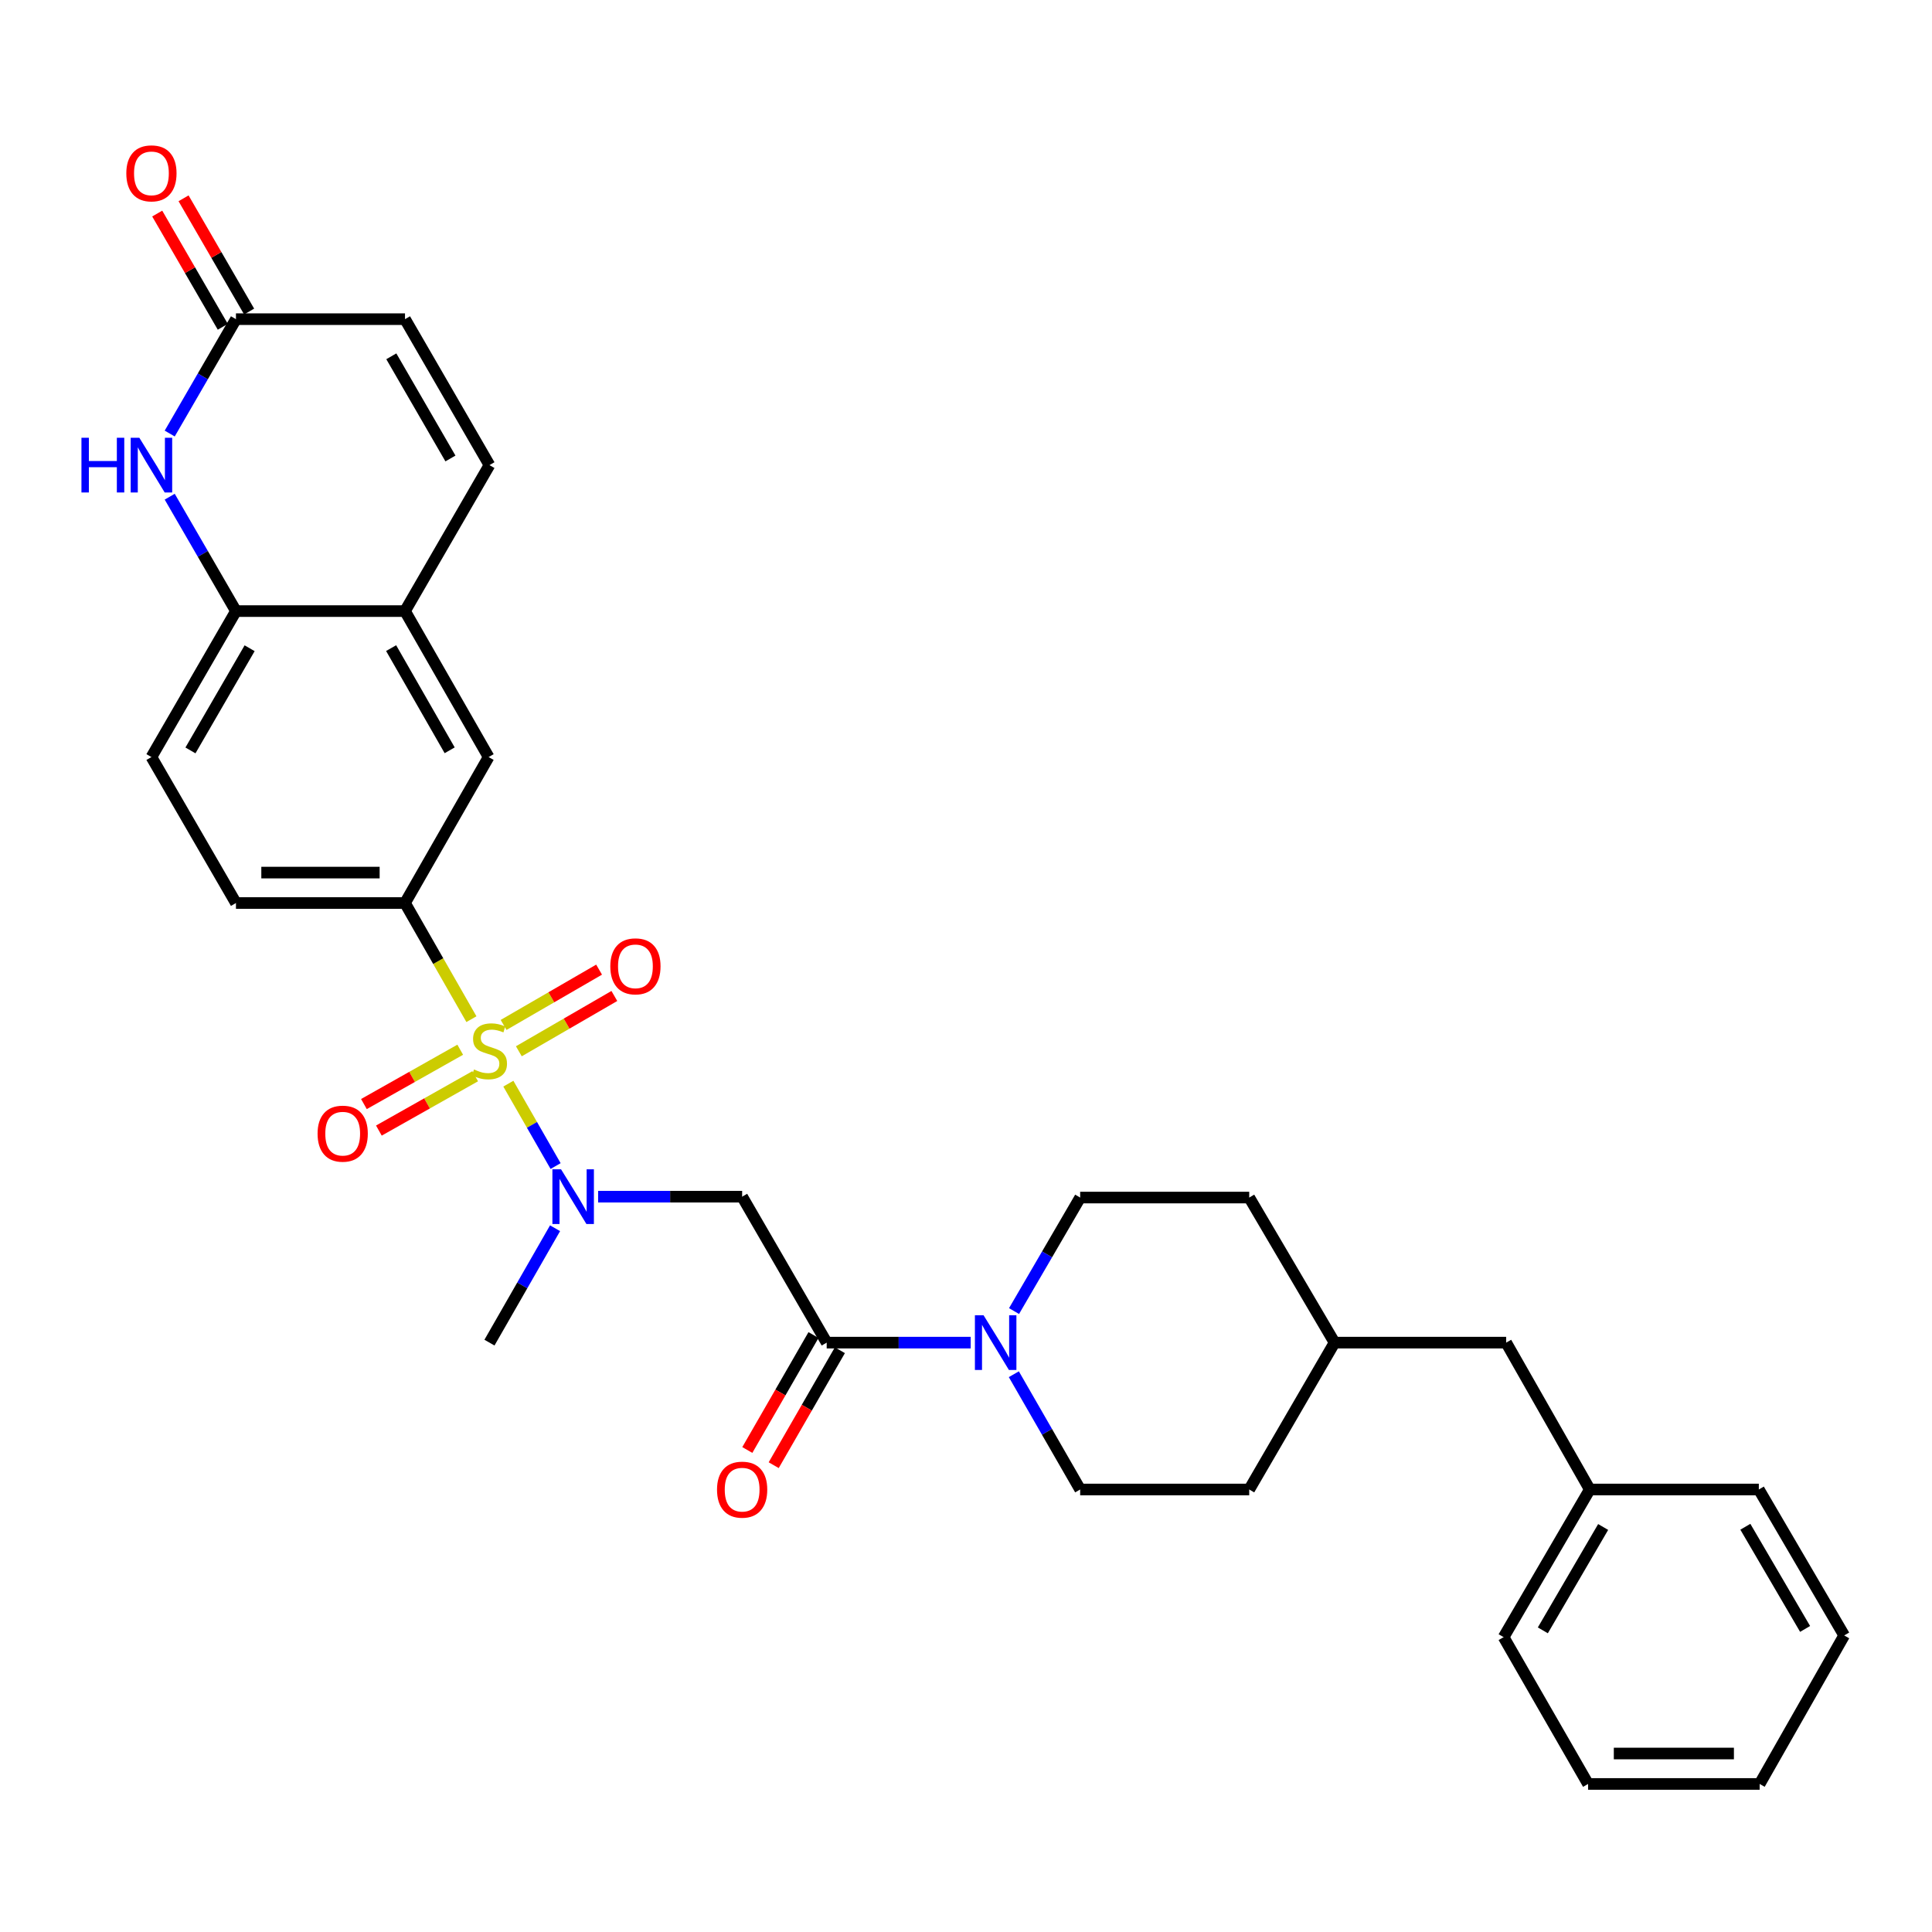 <?xml version='1.0' encoding='iso-8859-1'?>
<svg version='1.1' baseProfile='full'
              xmlns='http://www.w3.org/2000/svg'
                      xmlns:rdkit='http://www.rdkit.org/xml'
                      xmlns:xlink='http://www.w3.org/1999/xlink'
                  xml:space='preserve'
width='1000px' height='1000px' viewBox='0 0 1000 1000'>
<!-- END OF HEADER -->
<rect style='opacity:1.0;fill:#FFFFFF;stroke:none' width='1000' height='1000' x='0' y='0'> </rect>
<path class='bond-0' d='M 263.123,560.901 L 275.351,582.226' style='fill:none;fill-rule:evenodd;stroke:#CCCC00;stroke-width:6px;stroke-linecap:butt;stroke-linejoin:miter;stroke-opacity:1' />
<path class='bond-0' d='M 275.351,582.226 L 287.578,603.552' style='fill:none;fill-rule:evenodd;stroke:#0000FF;stroke-width:6px;stroke-linecap:butt;stroke-linejoin:miter;stroke-opacity:1' />
<path class='bond-3' d='M 244.007,527.522 L 226.817,497.464' style='fill:none;fill-rule:evenodd;stroke:#CCCC00;stroke-width:6px;stroke-linecap:butt;stroke-linejoin:miter;stroke-opacity:1' />
<path class='bond-3' d='M 226.817,497.464 L 209.626,467.406' style='fill:none;fill-rule:evenodd;stroke:#000000;stroke-width:6px;stroke-linecap:butt;stroke-linejoin:miter;stroke-opacity:1' />
<path class='bond-11' d='M 268.553,544.139 L 293.27,529.827' style='fill:none;fill-rule:evenodd;stroke:#CCCC00;stroke-width:6px;stroke-linecap:butt;stroke-linejoin:miter;stroke-opacity:1' />
<path class='bond-11' d='M 293.27,529.827 L 317.986,515.514' style='fill:none;fill-rule:evenodd;stroke:#FF0000;stroke-width:6px;stroke-linecap:butt;stroke-linejoin:miter;stroke-opacity:1' />
<path class='bond-11' d='M 260.657,530.504 L 285.374,516.191' style='fill:none;fill-rule:evenodd;stroke:#CCCC00;stroke-width:6px;stroke-linecap:butt;stroke-linejoin:miter;stroke-opacity:1' />
<path class='bond-11' d='M 285.374,516.191 L 310.09,501.878' style='fill:none;fill-rule:evenodd;stroke:#FF0000;stroke-width:6px;stroke-linecap:butt;stroke-linejoin:miter;stroke-opacity:1' />
<path class='bond-12' d='M 238.21,543.335 L 213.286,557.397' style='fill:none;fill-rule:evenodd;stroke:#CCCC00;stroke-width:6px;stroke-linecap:butt;stroke-linejoin:miter;stroke-opacity:1' />
<path class='bond-12' d='M 213.286,557.397 L 188.363,571.458' style='fill:none;fill-rule:evenodd;stroke:#FF0000;stroke-width:6px;stroke-linecap:butt;stroke-linejoin:miter;stroke-opacity:1' />
<path class='bond-12' d='M 245.953,557.058 L 221.029,571.12' style='fill:none;fill-rule:evenodd;stroke:#CCCC00;stroke-width:6px;stroke-linecap:butt;stroke-linejoin:miter;stroke-opacity:1' />
<path class='bond-12' d='M 221.029,571.12 L 196.105,585.182' style='fill:none;fill-rule:evenodd;stroke:#FF0000;stroke-width:6px;stroke-linecap:butt;stroke-linejoin:miter;stroke-opacity:1' />
<path class='bond-2' d='M 309.591,619.397 L 346.862,619.397' style='fill:none;fill-rule:evenodd;stroke:#0000FF;stroke-width:6px;stroke-linecap:butt;stroke-linejoin:miter;stroke-opacity:1' />
<path class='bond-2' d='M 346.862,619.397 L 384.132,619.397' style='fill:none;fill-rule:evenodd;stroke:#000000;stroke-width:6px;stroke-linecap:butt;stroke-linejoin:miter;stroke-opacity:1' />
<path class='bond-25' d='M 287.296,635.735 L 270.319,665.339' style='fill:none;fill-rule:evenodd;stroke:#0000FF;stroke-width:6px;stroke-linecap:butt;stroke-linejoin:miter;stroke-opacity:1' />
<path class='bond-25' d='M 270.319,665.339 L 253.342,694.943' style='fill:none;fill-rule:evenodd;stroke:#000000;stroke-width:6px;stroke-linecap:butt;stroke-linejoin:miter;stroke-opacity:1' />
<path class='bond-1' d='M 427.892,694.943 L 384.132,619.397' style='fill:none;fill-rule:evenodd;stroke:#000000;stroke-width:6px;stroke-linecap:butt;stroke-linejoin:miter;stroke-opacity:1' />
<path class='bond-4' d='M 427.892,694.943 L 465.158,694.943' style='fill:none;fill-rule:evenodd;stroke:#000000;stroke-width:6px;stroke-linecap:butt;stroke-linejoin:miter;stroke-opacity:1' />
<path class='bond-4' d='M 465.158,694.943 L 502.425,694.943' style='fill:none;fill-rule:evenodd;stroke:#0000FF;stroke-width:6px;stroke-linecap:butt;stroke-linejoin:miter;stroke-opacity:1' />
<path class='bond-14' d='M 421.064,691.012 L 403.937,720.764' style='fill:none;fill-rule:evenodd;stroke:#000000;stroke-width:6px;stroke-linecap:butt;stroke-linejoin:miter;stroke-opacity:1' />
<path class='bond-14' d='M 403.937,720.764 L 386.81,750.517' style='fill:none;fill-rule:evenodd;stroke:#FF0000;stroke-width:6px;stroke-linecap:butt;stroke-linejoin:miter;stroke-opacity:1' />
<path class='bond-14' d='M 434.72,698.873 L 417.593,728.625' style='fill:none;fill-rule:evenodd;stroke:#000000;stroke-width:6px;stroke-linecap:butt;stroke-linejoin:miter;stroke-opacity:1' />
<path class='bond-14' d='M 417.593,728.625 L 400.466,758.378' style='fill:none;fill-rule:evenodd;stroke:#FF0000;stroke-width:6px;stroke-linecap:butt;stroke-linejoin:miter;stroke-opacity:1' />
<path class='bond-10' d='M 209.626,467.406 L 252.913,391.852' style='fill:none;fill-rule:evenodd;stroke:#000000;stroke-width:6px;stroke-linecap:butt;stroke-linejoin:miter;stroke-opacity:1' />
<path class='bond-15' d='M 209.626,467.406 L 122.132,467.406' style='fill:none;fill-rule:evenodd;stroke:#000000;stroke-width:6px;stroke-linecap:butt;stroke-linejoin:miter;stroke-opacity:1' />
<path class='bond-15' d='M 196.502,451.649 L 135.256,451.649' style='fill:none;fill-rule:evenodd;stroke:#000000;stroke-width:6px;stroke-linecap:butt;stroke-linejoin:miter;stroke-opacity:1' />
<path class='bond-16' d='M 524.761,711.295 L 541.927,741.128' style='fill:none;fill-rule:evenodd;stroke:#0000FF;stroke-width:6px;stroke-linecap:butt;stroke-linejoin:miter;stroke-opacity:1' />
<path class='bond-16' d='M 541.927,741.128 L 559.094,770.96' style='fill:none;fill-rule:evenodd;stroke:#000000;stroke-width:6px;stroke-linecap:butt;stroke-linejoin:miter;stroke-opacity:1' />
<path class='bond-17' d='M 524.865,678.61 L 541.98,649.231' style='fill:none;fill-rule:evenodd;stroke:#0000FF;stroke-width:6px;stroke-linecap:butt;stroke-linejoin:miter;stroke-opacity:1' />
<path class='bond-17' d='M 541.98,649.231 L 559.094,619.853' style='fill:none;fill-rule:evenodd;stroke:#000000;stroke-width:6px;stroke-linecap:butt;stroke-linejoin:miter;stroke-opacity:1' />
<path class='bond-5' d='M 87.844,257.087 L 104.988,286.692' style='fill:none;fill-rule:evenodd;stroke:#0000FF;stroke-width:6px;stroke-linecap:butt;stroke-linejoin:miter;stroke-opacity:1' />
<path class='bond-5' d='M 104.988,286.692 L 122.132,316.298' style='fill:none;fill-rule:evenodd;stroke:#000000;stroke-width:6px;stroke-linecap:butt;stroke-linejoin:miter;stroke-opacity:1' />
<path class='bond-6' d='M 87.845,224.402 L 104.988,194.8' style='fill:none;fill-rule:evenodd;stroke:#0000FF;stroke-width:6px;stroke-linecap:butt;stroke-linejoin:miter;stroke-opacity:1' />
<path class='bond-6' d='M 104.988,194.8 L 122.132,165.199' style='fill:none;fill-rule:evenodd;stroke:#000000;stroke-width:6px;stroke-linecap:butt;stroke-linejoin:miter;stroke-opacity:1' />
<path class='bond-18' d='M 128.949,161.251 L 111.979,131.946' style='fill:none;fill-rule:evenodd;stroke:#000000;stroke-width:6px;stroke-linecap:butt;stroke-linejoin:miter;stroke-opacity:1' />
<path class='bond-18' d='M 111.979,131.946 L 95.009,102.64' style='fill:none;fill-rule:evenodd;stroke:#FF0000;stroke-width:6px;stroke-linecap:butt;stroke-linejoin:miter;stroke-opacity:1' />
<path class='bond-18' d='M 115.314,169.147 L 98.344,139.842' style='fill:none;fill-rule:evenodd;stroke:#000000;stroke-width:6px;stroke-linecap:butt;stroke-linejoin:miter;stroke-opacity:1' />
<path class='bond-18' d='M 98.344,139.842 L 81.374,110.536' style='fill:none;fill-rule:evenodd;stroke:#FF0000;stroke-width:6px;stroke-linecap:butt;stroke-linejoin:miter;stroke-opacity:1' />
<path class='bond-32' d='M 122.132,165.199 L 209.626,165.199' style='fill:none;fill-rule:evenodd;stroke:#000000;stroke-width:6px;stroke-linecap:butt;stroke-linejoin:miter;stroke-opacity:1' />
<path class='bond-7' d='M 122.132,316.298 L 78.38,391.852' style='fill:none;fill-rule:evenodd;stroke:#000000;stroke-width:6px;stroke-linecap:butt;stroke-linejoin:miter;stroke-opacity:1' />
<path class='bond-7' d='M 129.205,335.527 L 98.579,388.415' style='fill:none;fill-rule:evenodd;stroke:#000000;stroke-width:6px;stroke-linecap:butt;stroke-linejoin:miter;stroke-opacity:1' />
<path class='bond-31' d='M 122.132,316.298 L 209.626,316.298' style='fill:none;fill-rule:evenodd;stroke:#000000;stroke-width:6px;stroke-linecap:butt;stroke-linejoin:miter;stroke-opacity:1' />
<path class='bond-8' d='M 209.626,316.298 L 252.913,391.852' style='fill:none;fill-rule:evenodd;stroke:#000000;stroke-width:6px;stroke-linecap:butt;stroke-linejoin:miter;stroke-opacity:1' />
<path class='bond-8' d='M 202.447,335.464 L 232.748,388.352' style='fill:none;fill-rule:evenodd;stroke:#000000;stroke-width:6px;stroke-linecap:butt;stroke-linejoin:miter;stroke-opacity:1' />
<path class='bond-9' d='M 209.626,316.298 L 253.342,240.744' style='fill:none;fill-rule:evenodd;stroke:#000000;stroke-width:6px;stroke-linecap:butt;stroke-linejoin:miter;stroke-opacity:1' />
<path class='bond-13' d='M 253.342,240.744 L 209.626,165.199' style='fill:none;fill-rule:evenodd;stroke:#000000;stroke-width:6px;stroke-linecap:butt;stroke-linejoin:miter;stroke-opacity:1' />
<path class='bond-13' d='M 233.147,237.304 L 202.545,184.423' style='fill:none;fill-rule:evenodd;stroke:#000000;stroke-width:6px;stroke-linecap:butt;stroke-linejoin:miter;stroke-opacity:1' />
<path class='bond-19' d='M 122.132,467.406 L 78.38,391.852' style='fill:none;fill-rule:evenodd;stroke:#000000;stroke-width:6px;stroke-linecap:butt;stroke-linejoin:miter;stroke-opacity:1' />
<path class='bond-21' d='M 559.094,770.96 L 646.596,770.96' style='fill:none;fill-rule:evenodd;stroke:#000000;stroke-width:6px;stroke-linecap:butt;stroke-linejoin:miter;stroke-opacity:1' />
<path class='bond-22' d='M 559.094,619.853 L 646.596,619.853' style='fill:none;fill-rule:evenodd;stroke:#000000;stroke-width:6px;stroke-linecap:butt;stroke-linejoin:miter;stroke-opacity:1' />
<path class='bond-20' d='M 779.584,694.943 L 690.768,694.943' style='fill:none;fill-rule:evenodd;stroke:#000000;stroke-width:6px;stroke-linecap:butt;stroke-linejoin:miter;stroke-opacity:1' />
<path class='bond-24' d='M 779.584,694.943 L 822.871,770.96' style='fill:none;fill-rule:evenodd;stroke:#000000;stroke-width:6px;stroke-linecap:butt;stroke-linejoin:miter;stroke-opacity:1' />
<path class='bond-33' d='M 646.596,770.96 L 690.768,694.943' style='fill:none;fill-rule:evenodd;stroke:#000000;stroke-width:6px;stroke-linecap:butt;stroke-linejoin:miter;stroke-opacity:1' />
<path class='bond-23' d='M 646.596,619.853 L 690.768,694.943' style='fill:none;fill-rule:evenodd;stroke:#000000;stroke-width:6px;stroke-linecap:butt;stroke-linejoin:miter;stroke-opacity:1' />
<path class='bond-26' d='M 822.871,770.96 L 778.271,847.389' style='fill:none;fill-rule:evenodd;stroke:#000000;stroke-width:6px;stroke-linecap:butt;stroke-linejoin:miter;stroke-opacity:1' />
<path class='bond-26' d='M 829.79,790.366 L 798.57,843.867' style='fill:none;fill-rule:evenodd;stroke:#000000;stroke-width:6px;stroke-linecap:butt;stroke-linejoin:miter;stroke-opacity:1' />
<path class='bond-27' d='M 822.871,770.96 L 910.365,770.96' style='fill:none;fill-rule:evenodd;stroke:#000000;stroke-width:6px;stroke-linecap:butt;stroke-linejoin:miter;stroke-opacity:1' />
<path class='bond-29' d='M 778.271,847.389 L 821.987,923.372' style='fill:none;fill-rule:evenodd;stroke:#000000;stroke-width:6px;stroke-linecap:butt;stroke-linejoin:miter;stroke-opacity:1' />
<path class='bond-28' d='M 910.365,770.96 L 954.545,846.505' style='fill:none;fill-rule:evenodd;stroke:#000000;stroke-width:6px;stroke-linecap:butt;stroke-linejoin:miter;stroke-opacity:1' />
<path class='bond-28' d='M 903.391,790.247 L 934.317,843.128' style='fill:none;fill-rule:evenodd;stroke:#000000;stroke-width:6px;stroke-linecap:butt;stroke-linejoin:miter;stroke-opacity:1' />
<path class='bond-30' d='M 954.545,846.505 L 910.794,923.372' style='fill:none;fill-rule:evenodd;stroke:#000000;stroke-width:6px;stroke-linecap:butt;stroke-linejoin:miter;stroke-opacity:1' />
<path class='bond-34' d='M 821.987,923.372 L 910.794,923.372' style='fill:none;fill-rule:evenodd;stroke:#000000;stroke-width:6px;stroke-linecap:butt;stroke-linejoin:miter;stroke-opacity:1' />
<path class='bond-34' d='M 835.308,907.615 L 897.473,907.615' style='fill:none;fill-rule:evenodd;stroke:#000000;stroke-width:6px;stroke-linecap:butt;stroke-linejoin:miter;stroke-opacity:1' />
<path  class='atom-0' d='M 245.342 553.564
Q 245.662 553.684, 246.982 554.244
Q 248.302 554.804, 249.742 555.164
Q 251.222 555.484, 252.662 555.484
Q 255.342 555.484, 256.902 554.204
Q 258.462 552.884, 258.462 550.604
Q 258.462 549.044, 257.662 548.084
Q 256.902 547.124, 255.702 546.604
Q 254.502 546.084, 252.502 545.484
Q 249.982 544.724, 248.462 544.004
Q 246.982 543.284, 245.902 541.764
Q 244.862 540.244, 244.862 537.684
Q 244.862 534.124, 247.262 531.924
Q 249.702 529.724, 254.502 529.724
Q 257.782 529.724, 261.502 531.284
L 260.582 534.364
Q 257.182 532.964, 254.622 532.964
Q 251.862 532.964, 250.342 534.124
Q 248.822 535.244, 248.862 537.204
Q 248.862 538.724, 249.622 539.644
Q 250.422 540.564, 251.542 541.084
Q 252.702 541.604, 254.622 542.204
Q 257.182 543.004, 258.702 543.804
Q 260.222 544.604, 261.302 546.244
Q 262.422 547.844, 262.422 550.604
Q 262.422 554.524, 259.782 556.644
Q 257.182 558.724, 252.822 558.724
Q 250.302 558.724, 248.382 558.164
Q 246.502 557.644, 244.262 556.724
L 245.342 553.564
' fill='#CCCC00'/>
<path  class='atom-1' d='M 290.404 605.237
L 299.684 620.237
Q 300.604 621.717, 302.084 624.397
Q 303.564 627.077, 303.644 627.237
L 303.644 605.237
L 307.404 605.237
L 307.404 633.557
L 303.524 633.557
L 293.564 617.157
Q 292.404 615.237, 291.164 613.037
Q 289.964 610.837, 289.604 610.157
L 289.604 633.557
L 285.924 633.557
L 285.924 605.237
L 290.404 605.237
' fill='#0000FF'/>
<path  class='atom-5' d='M 509.091 680.783
L 518.371 695.783
Q 519.291 697.263, 520.771 699.943
Q 522.251 702.623, 522.331 702.783
L 522.331 680.783
L 526.091 680.783
L 526.091 709.103
L 522.211 709.103
L 512.251 692.703
Q 511.091 690.783, 509.851 688.583
Q 508.651 686.383, 508.291 685.703
L 508.291 709.103
L 504.611 709.103
L 504.611 680.783
L 509.091 680.783
' fill='#0000FF'/>
<path  class='atom-6' d='M 42.16 226.584
L 46 226.584
L 46 238.624
L 60.48 238.624
L 60.48 226.584
L 64.32 226.584
L 64.32 254.904
L 60.48 254.904
L 60.48 241.824
L 46 241.824
L 46 254.904
L 42.16 254.904
L 42.16 226.584
' fill='#0000FF'/>
<path  class='atom-6' d='M 72.12 226.584
L 81.4 241.584
Q 82.32 243.064, 83.8 245.744
Q 85.28 248.424, 85.36 248.584
L 85.36 226.584
L 89.12 226.584
L 89.12 254.904
L 85.24 254.904
L 75.28 238.504
Q 74.12 236.584, 72.88 234.384
Q 71.68 232.184, 71.32 231.504
L 71.32 254.904
L 67.64 254.904
L 67.64 226.584
L 72.12 226.584
' fill='#0000FF'/>
<path  class='atom-12' d='M 315.896 500.172
Q 315.896 493.372, 319.256 489.572
Q 322.616 485.772, 328.896 485.772
Q 335.176 485.772, 338.536 489.572
Q 341.896 493.372, 341.896 500.172
Q 341.896 507.052, 338.496 510.972
Q 335.096 514.852, 328.896 514.852
Q 322.656 514.852, 319.256 510.972
Q 315.896 507.092, 315.896 500.172
M 328.896 511.652
Q 333.216 511.652, 335.536 508.772
Q 337.896 505.852, 337.896 500.172
Q 337.896 494.612, 335.536 491.812
Q 333.216 488.972, 328.896 488.972
Q 324.576 488.972, 322.216 491.772
Q 319.896 494.572, 319.896 500.172
Q 319.896 505.892, 322.216 508.772
Q 324.576 511.652, 328.896 511.652
' fill='#FF0000'/>
<path  class='atom-13' d='M 164.377 586.782
Q 164.377 579.982, 167.737 576.182
Q 171.097 572.382, 177.377 572.382
Q 183.657 572.382, 187.017 576.182
Q 190.377 579.982, 190.377 586.782
Q 190.377 593.662, 186.977 597.582
Q 183.577 601.462, 177.377 601.462
Q 171.137 601.462, 167.737 597.582
Q 164.377 593.702, 164.377 586.782
M 177.377 598.262
Q 181.697 598.262, 184.017 595.382
Q 186.377 592.462, 186.377 586.782
Q 186.377 581.222, 184.017 578.422
Q 181.697 575.582, 177.377 575.582
Q 173.057 575.582, 170.697 578.382
Q 168.377 581.182, 168.377 586.782
Q 168.377 592.502, 170.697 595.382
Q 173.057 598.262, 177.377 598.262
' fill='#FF0000'/>
<path  class='atom-15' d='M 371.132 771.04
Q 371.132 764.24, 374.492 760.44
Q 377.852 756.64, 384.132 756.64
Q 390.412 756.64, 393.772 760.44
Q 397.132 764.24, 397.132 771.04
Q 397.132 777.92, 393.732 781.84
Q 390.332 785.72, 384.132 785.72
Q 377.892 785.72, 374.492 781.84
Q 371.132 777.96, 371.132 771.04
M 384.132 782.52
Q 388.452 782.52, 390.772 779.64
Q 393.132 776.72, 393.132 771.04
Q 393.132 765.48, 390.772 762.68
Q 388.452 759.84, 384.132 759.84
Q 379.812 759.84, 377.452 762.64
Q 375.132 765.44, 375.132 771.04
Q 375.132 776.76, 377.452 779.64
Q 379.812 782.52, 384.132 782.52
' fill='#FF0000'/>
<path  class='atom-19' d='M 65.38 89.725
Q 65.38 82.925, 68.74 79.125
Q 72.1 75.325, 78.38 75.325
Q 84.66 75.325, 88.02 79.125
Q 91.38 82.925, 91.38 89.725
Q 91.38 96.605, 87.98 100.525
Q 84.58 104.405, 78.38 104.405
Q 72.14 104.405, 68.74 100.525
Q 65.38 96.645, 65.38 89.725
M 78.38 101.205
Q 82.7 101.205, 85.02 98.325
Q 87.38 95.405, 87.38 89.725
Q 87.38 84.165, 85.02 81.365
Q 82.7 78.525, 78.38 78.525
Q 74.06 78.525, 71.7 81.325
Q 69.38 84.125, 69.38 89.725
Q 69.38 95.445, 71.7 98.325
Q 74.06 101.205, 78.38 101.205
' fill='#FF0000'/>
</svg>
